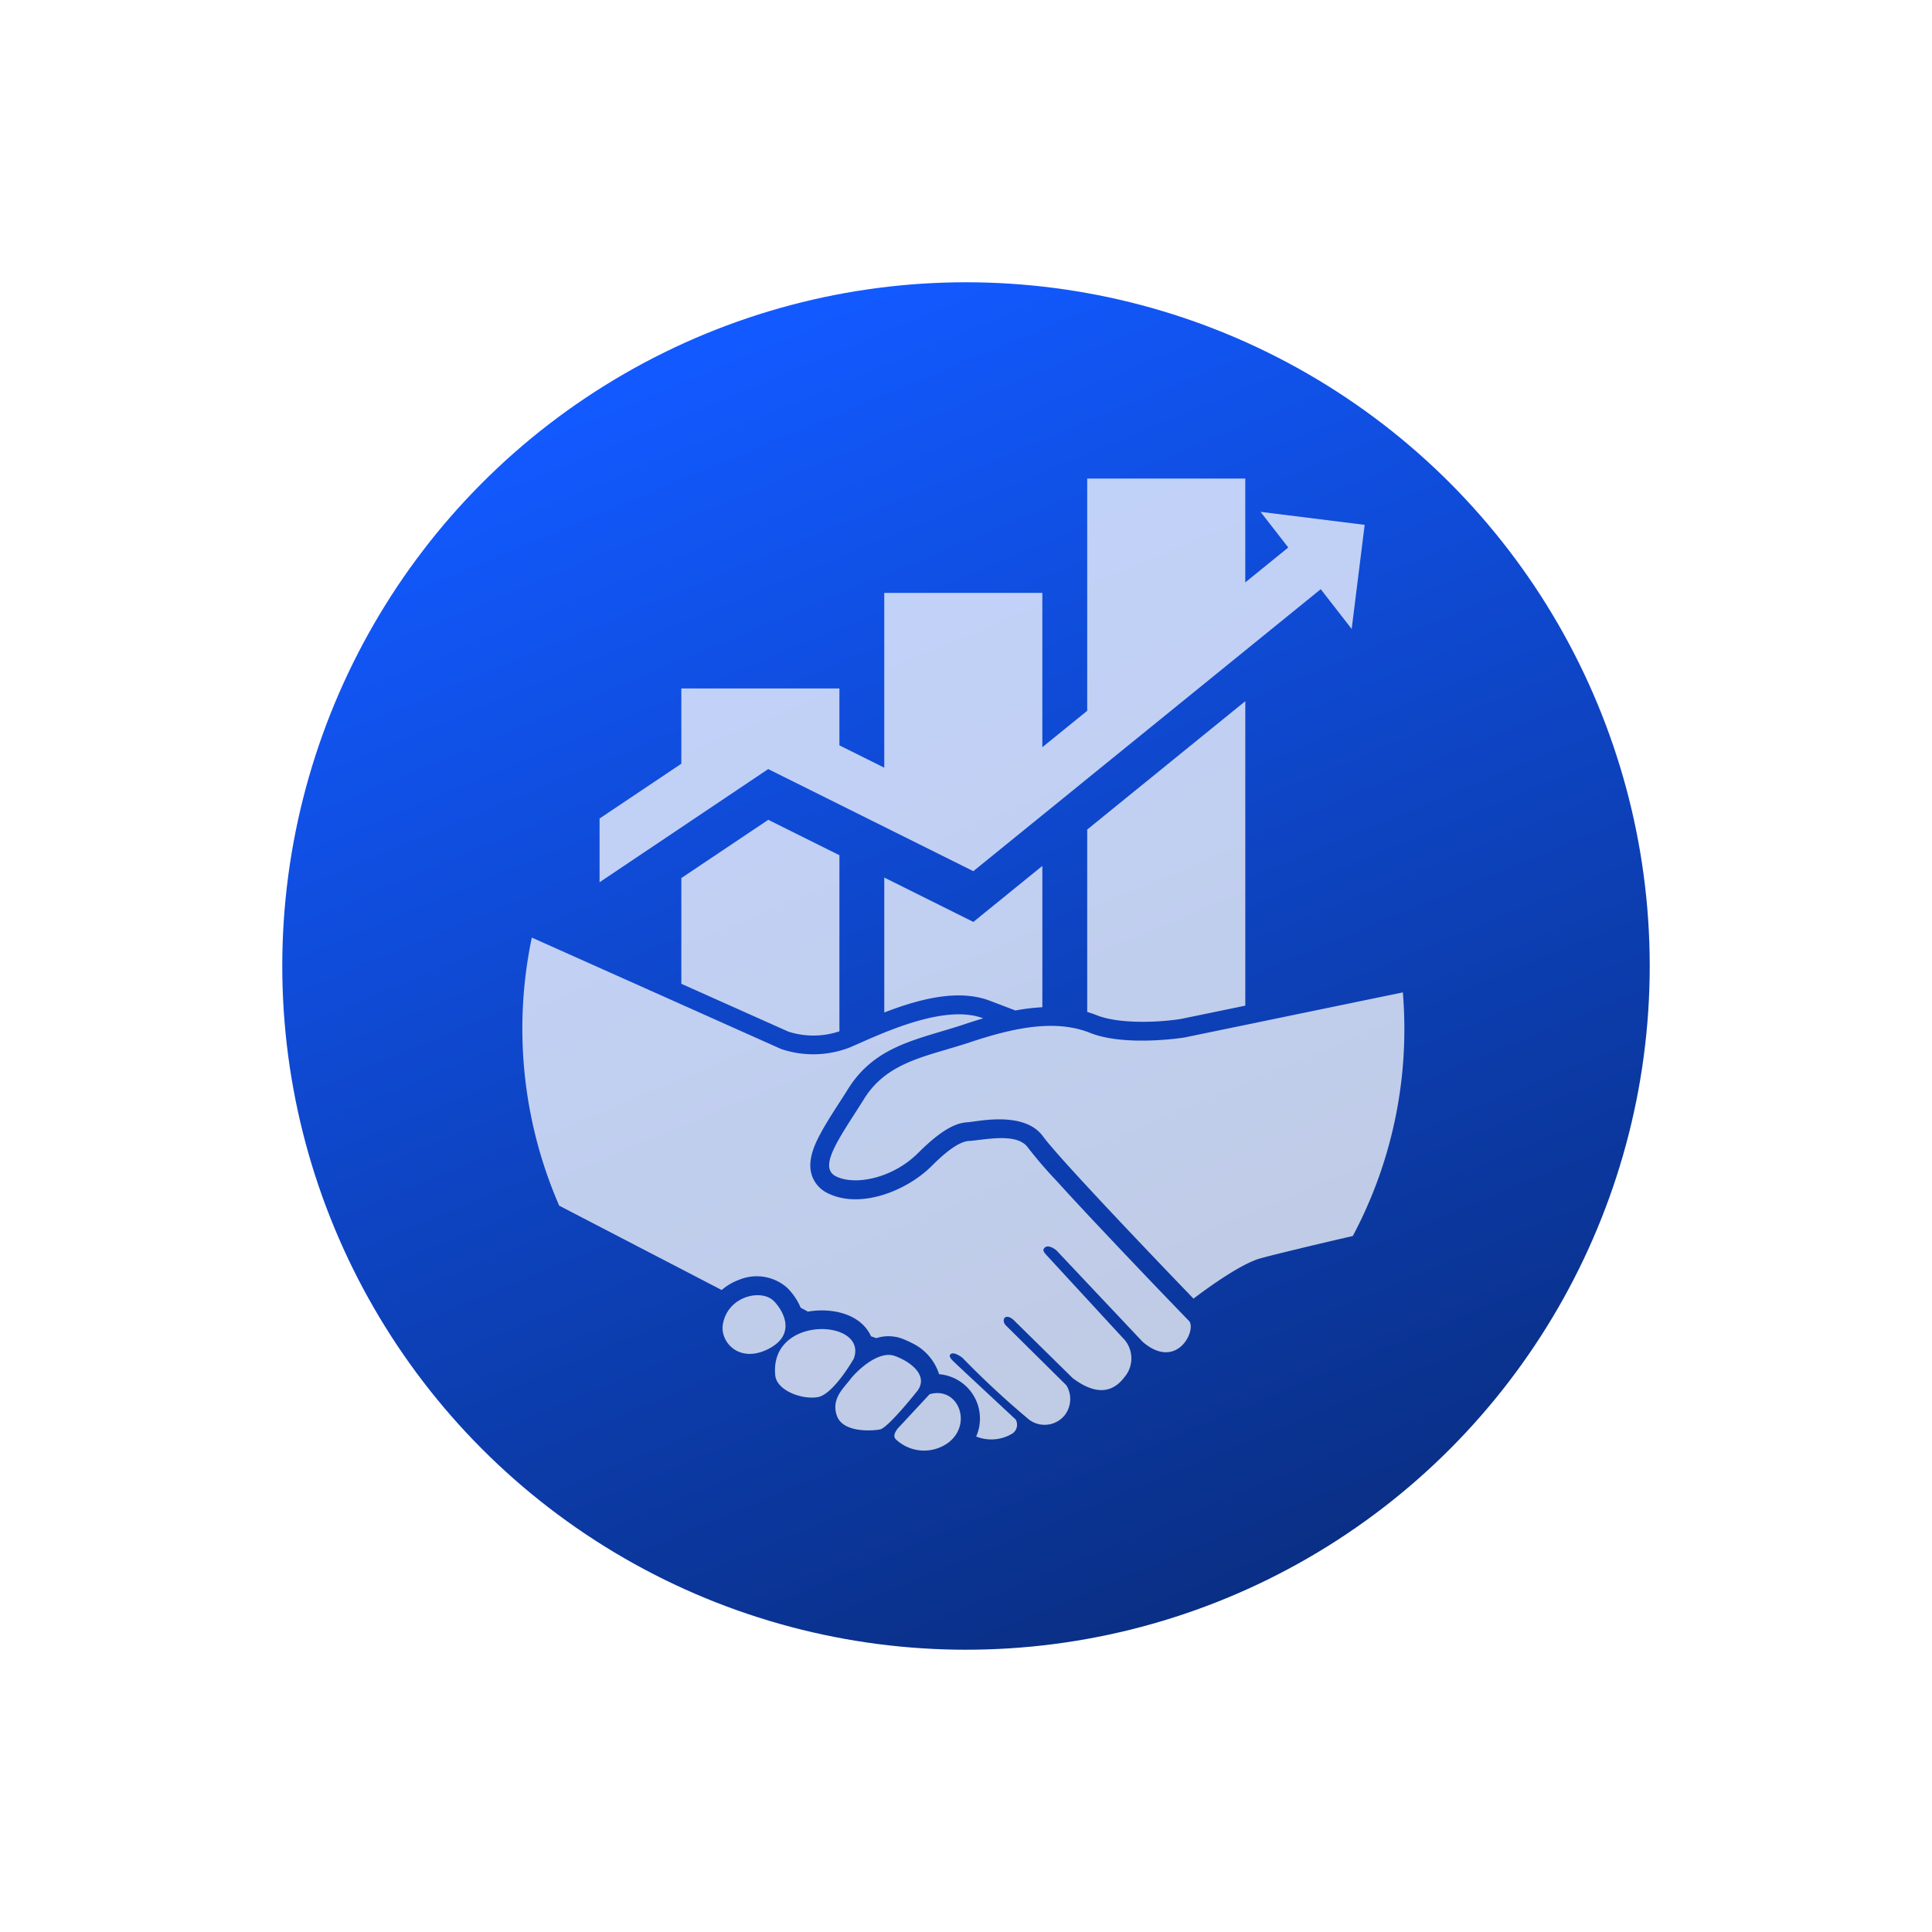 <svg xmlns="http://www.w3.org/2000/svg" xmlns:xlink="http://www.w3.org/1999/xlink" width="154" height="154" viewBox="0 0 154 154"><defs><style>.a{fill:url(#a);}.b{opacity:0.74;}.c{fill:#fff;fill-rule:evenodd;}.d{filter:url(#b);}</style><linearGradient id="a" x1="0.312" y1="0.053" x2="0.707" y2="1" gradientUnits="objectBoundingBox"><stop offset="0" stop-color="#1259ff"/><stop offset="1" stop-color="#092d80"/></linearGradient><filter id="b" x="0" y="0" width="154" height="154" filterUnits="userSpaceOnUse"><feOffset input="SourceAlpha"/><feGaussianBlur stdDeviation="7.5" result="c"/><feFlood flood-opacity="0.741"/><feComposite operator="in" in2="c"/><feComposite in="SourceGraphic"/></filter></defs><g transform="translate(-835.5 -860.5)"><g class="d" transform="matrix(1, 0, 0, 1, 835.5, 860.5)"><circle class="a" cx="54.5" cy="54.5" r="54.5" transform="translate(22.5 22.5)"/></g><g class="b" transform="translate(-663.389 394.823)"><path class="c" d="M1658.436,565.521c.06-.1.118-.2.176-.3-.058.1-.117.2-.176.3m-.229.383q.1-.163.2-.328Q1658.306,565.74,1658.207,565.9Zm4.964-21.123-17.437,3.6s-4.687.75-7.5-.375-6.187-.375-9.562.75-6.563,1.5-8.438,4.5-3.75,5.437-2.25,6.187,4.5.188,6.563-1.875,3.174-2.392,3.937-2.437,4.5-.937,6,1.125,12,12.937,12,12.937,3.375-2.625,5.249-3.188c.682-.2,3.74-.953,7.447-1.806a35,35,0,0,0,4.11-16.51Q1663.29,546.218,1663.171,544.781Zm-37.721,32.029-2.441,2.624s-.648.647-.232.989a3.265,3.265,0,0,0,4.2.22C1628.892,579.13,1627.7,576.163,1625.449,576.81Zm-.965-.281s-2.344,2.966-2.991,3.089-2.942.268-3.43-1.074.513-2.2,1.05-2.905,2.258-2.344,3.552-1.88S1625.363,575.321,1624.485,576.529Zm-5.09-2.539s-1.611,2.833-2.857,3.052-3.271-.513-3.393-1.733C1612.66,570.45,1620.6,570.793,1619.4,573.99Zm-6.373-4.614c.732.732,1.88,2.661-.439,3.833s-3.858-.562-3.613-1.978C1609.356,568.99,1612.036,568.39,1613.022,569.377Zm5.237-35.53v14.036a6.5,6.5,0,0,1-4.072.025l-8.528-3.812v-8.429l6.928-4.642Zm16.176.853v11.264a16.5,16.5,0,0,0-2.145.26l-2.037-.776c-2.525-.962-5.642-.137-8.418.936V535.627l7.1,3.536Zm16.176-13.13v24.27l-5.147,1.061c-1.84.29-4.937.4-6.674-.292q-.386-.154-.78-.27V531.8Zm-51.47,9.351,6.517-4.367v-6h12.6v4.536l3.576,1.78V512.935h12.6v12.3l3.576-2.9v-18.51h12.6V512.1l3.427-2.782-2.21-2.841,8.3,1.036-1.036,8.3-2.467-3.171-27.691,22.476-16.35-8.138L1599.141,536Zm59.707,33.882c.062-.112.124-.223.185-.336C1658.972,564.58,1658.91,564.691,1658.848,564.8Z" transform="translate(-52.46 0)"/><path class="c" d="M1541.274,851.947l19.884,8.887a8.024,8.024,0,0,0,5.518-.147c2.271-.984,7.417-3.506,10.584-2.3-.518.152-1.026.314-1.522.48-3.584,1.195-7.048,1.63-9.235,5.128-.733,1.173-1.543,2.34-2.2,3.554-.6,1.107-1.187,2.5-.543,3.721a2.452,2.452,0,0,0,1.094,1.048c2.64,1.32,6.357-.219,8.294-2.156.628-.628,1.988-1.943,2.965-2,1.219-.072,3.818-.7,4.7.51a34.018,34.018,0,0,0,2.29,2.665c1.192,1.313,2.4,2.61,3.619,3.9q3.091,3.284,6.225,6.529l.664.688c.77.586-.834,4.13-3.641,1.717l-6.885-7.3s-.574-.476-.891-.232,0,.488.293.818l5.883,6.384a2.3,2.3,0,0,1,.147,3.149c-1.343,1.782-3.052.879-4.126.073l-4.639-4.565s-.439-.488-.769-.256c0,0-.293.293.183.72l4.724,4.675a2.108,2.108,0,0,1-.11,2.356,2.06,2.06,0,0,1-3.04.232,70,70,0,0,1-5.14-4.785s-.635-.5-.916-.3.183.561.366.744,4.8,4.48,4.8,4.48a.853.853,0,0,1-.234,1.1,3.245,3.245,0,0,1-2.917.257,3.546,3.546,0,0,0-2.955-4.968,4.133,4.133,0,0,0-2.2-2.5,6.623,6.623,0,0,0-.827-.362,3.161,3.161,0,0,0-1.977-.013l-.422-.146-.041-.088c-.862-1.758-3.169-2.2-4.987-1.879l-.577-.307a4.887,4.887,0,0,0-1.085-1.6,3.663,3.663,0,0,0-3.825-.631,4.365,4.365,0,0,0-1.387.816l-12.953-6.725a35.335,35.335,0,0,1-2.183-21.367" transform="translate(0 -311.538)"/></g></g></svg>